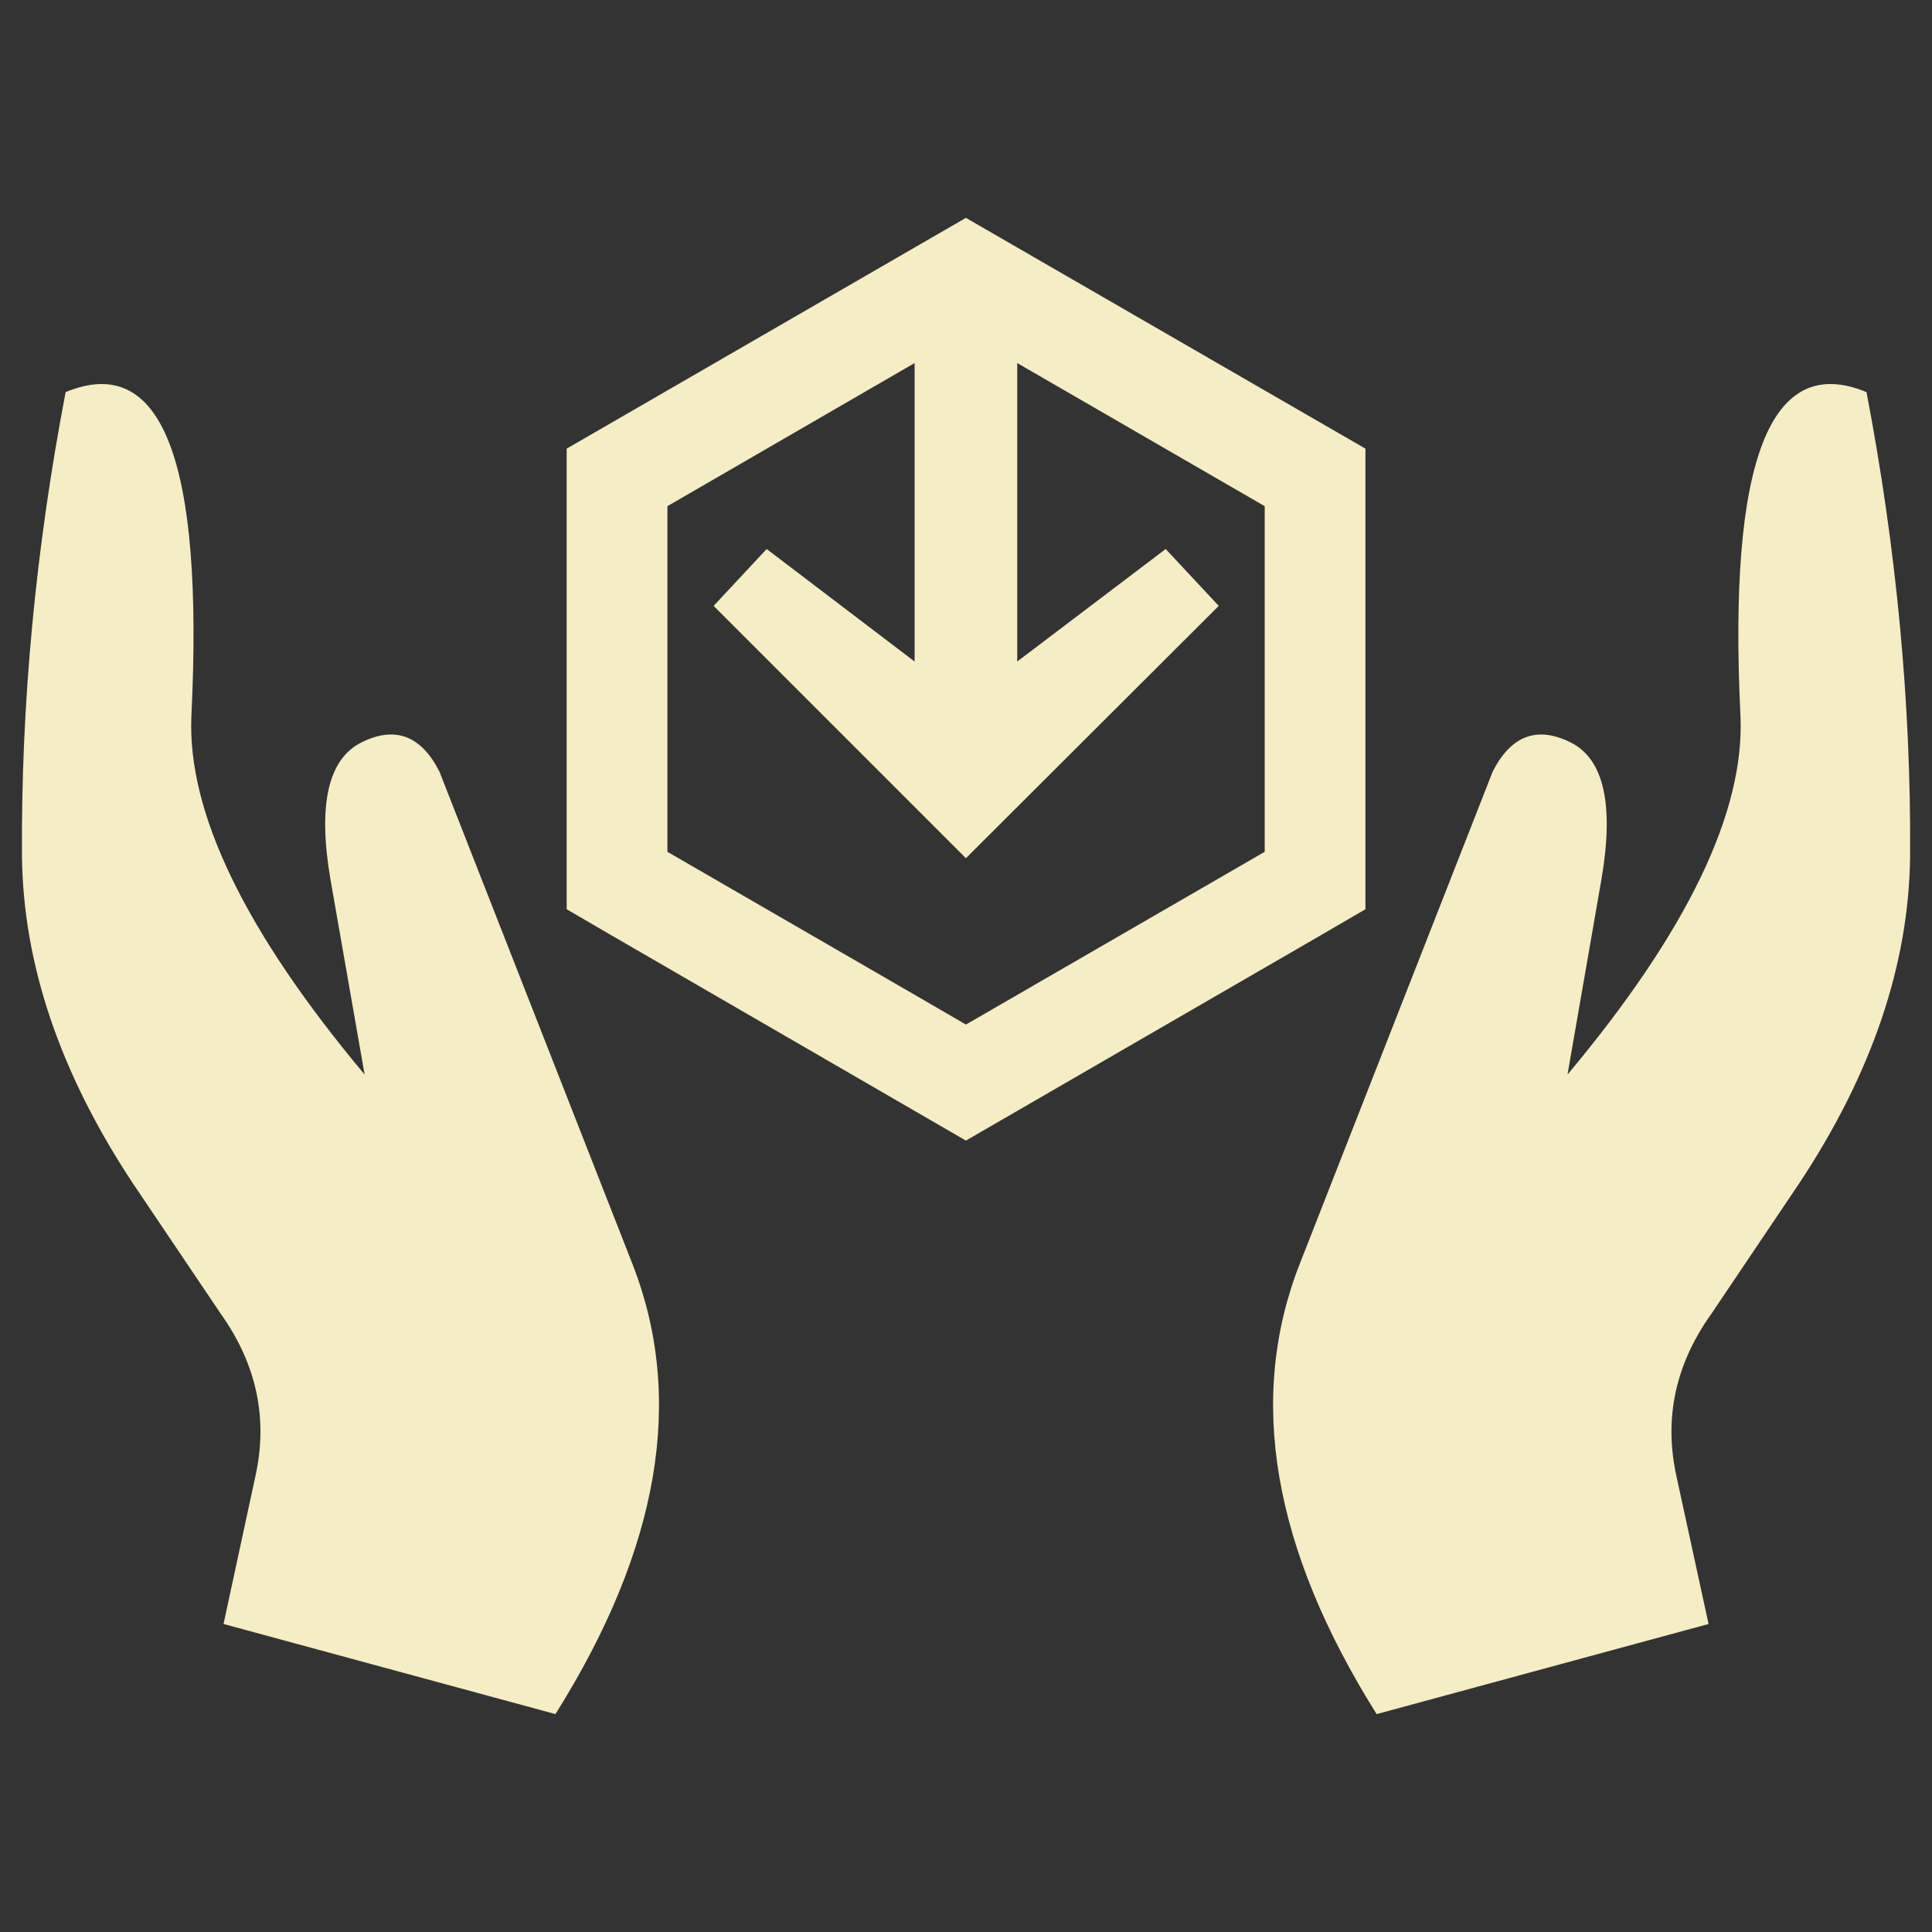 <?xml version="1.0" encoding="utf-8"?>
<!-- Generator: Adobe Illustrator 14.0.0, SVG Export Plug-In . SVG Version: 6.00 Build 43363)  -->
<!DOCTYPE svg PUBLIC "-//W3C//DTD SVG 1.1//EN" "http://www.w3.org/Graphics/SVG/1.1/DTD/svg11.dtd">
<svg version="1.1" id="Layer_1" xmlns="http://www.w3.org/2000/svg" xmlns:xlink="http://www.w3.org/1999/xlink" x="0px" y="0px"
	 width="100px" height="100px" viewBox="0 0 100 100" enable-background="new 0 0 100 100" xml:space="preserve">
<rect x="0" y="0" width="100" height="100" fill="#333333" stroke="none"/>
<path fill-rule="evenodd" clip-rule="evenodd" fill="#F5EDC5" d="M52.652,18.792V34.24l7.684-5.823l2.746,2.944l-13.087,13.06
	l-13.058-13.06l2.746-2.944l7.657,5.823V18.792c-4.264,2.47-8.528,4.938-12.794,7.407c-0.003,5.963-0.003,11.926,0,17.891
	c4.354,2.521,8.707,5.037,13.061,7.553c0.794,0.46,1.594,0.923,2.389,1.388c0.804-0.465,1.604-0.928,2.402-1.388
	c4.354-2.516,8.709-5.032,13.063-7.553c0.003-5.965,0.003-11.928,0-17.891C61.188,23.729,56.918,21.26,52.652,18.792z
	 M70.675,23.214c0,7.95,0,15.899,0,23.848l-2.219,1.293c-6.151,3.562-12.305,7.121-18.461,10.682
	c-6.15-3.561-12.299-7.12-18.446-10.682l-2.218-1.293c0-7.949,0-15.898,0-23.848h0.013l20.651-11.937l20.667,11.937H70.675z
	 M18.873,55.618l-1.769-10.1c-0.659-3.869-0.121-6.233,1.609-7.093c1.734-0.86,3.076-0.358,4.029,1.505l9.995,25.498
	c2.723,6.96,1.395,14.724-3.987,23.293l-17.18-4.664l1.651-7.654c0.659-2.983,0.064-5.779-1.784-8.386l-4.555-6.761
	c-3.776-5.706-5.691-11.36-5.745-16.97C1.087,36.429,1.84,28.431,3.397,20.296c4.985-2.065,7.154,3.524,6.509,16.769
	C9.688,42.034,12.677,48.219,18.873,55.618z M67.27,65.429l9.994-25.498c0.951-1.863,2.295-2.365,4.029-1.505
	c1.725,0.86,2.26,3.224,1.596,7.093l-1.755,10.1c6.192-7.399,9.175-13.584,8.952-18.553C89.444,23.82,91.62,18.23,96.61,20.296
	c1.556,8.135,2.307,16.133,2.257,23.991c-0.053,5.609-1.967,11.264-5.744,16.97l-4.554,6.761c-1.855,2.606-2.452,5.402-1.798,8.386
	l1.664,7.654l-17.18,4.664C65.874,80.152,64.543,72.389,67.27,65.429z"/>
</svg>
